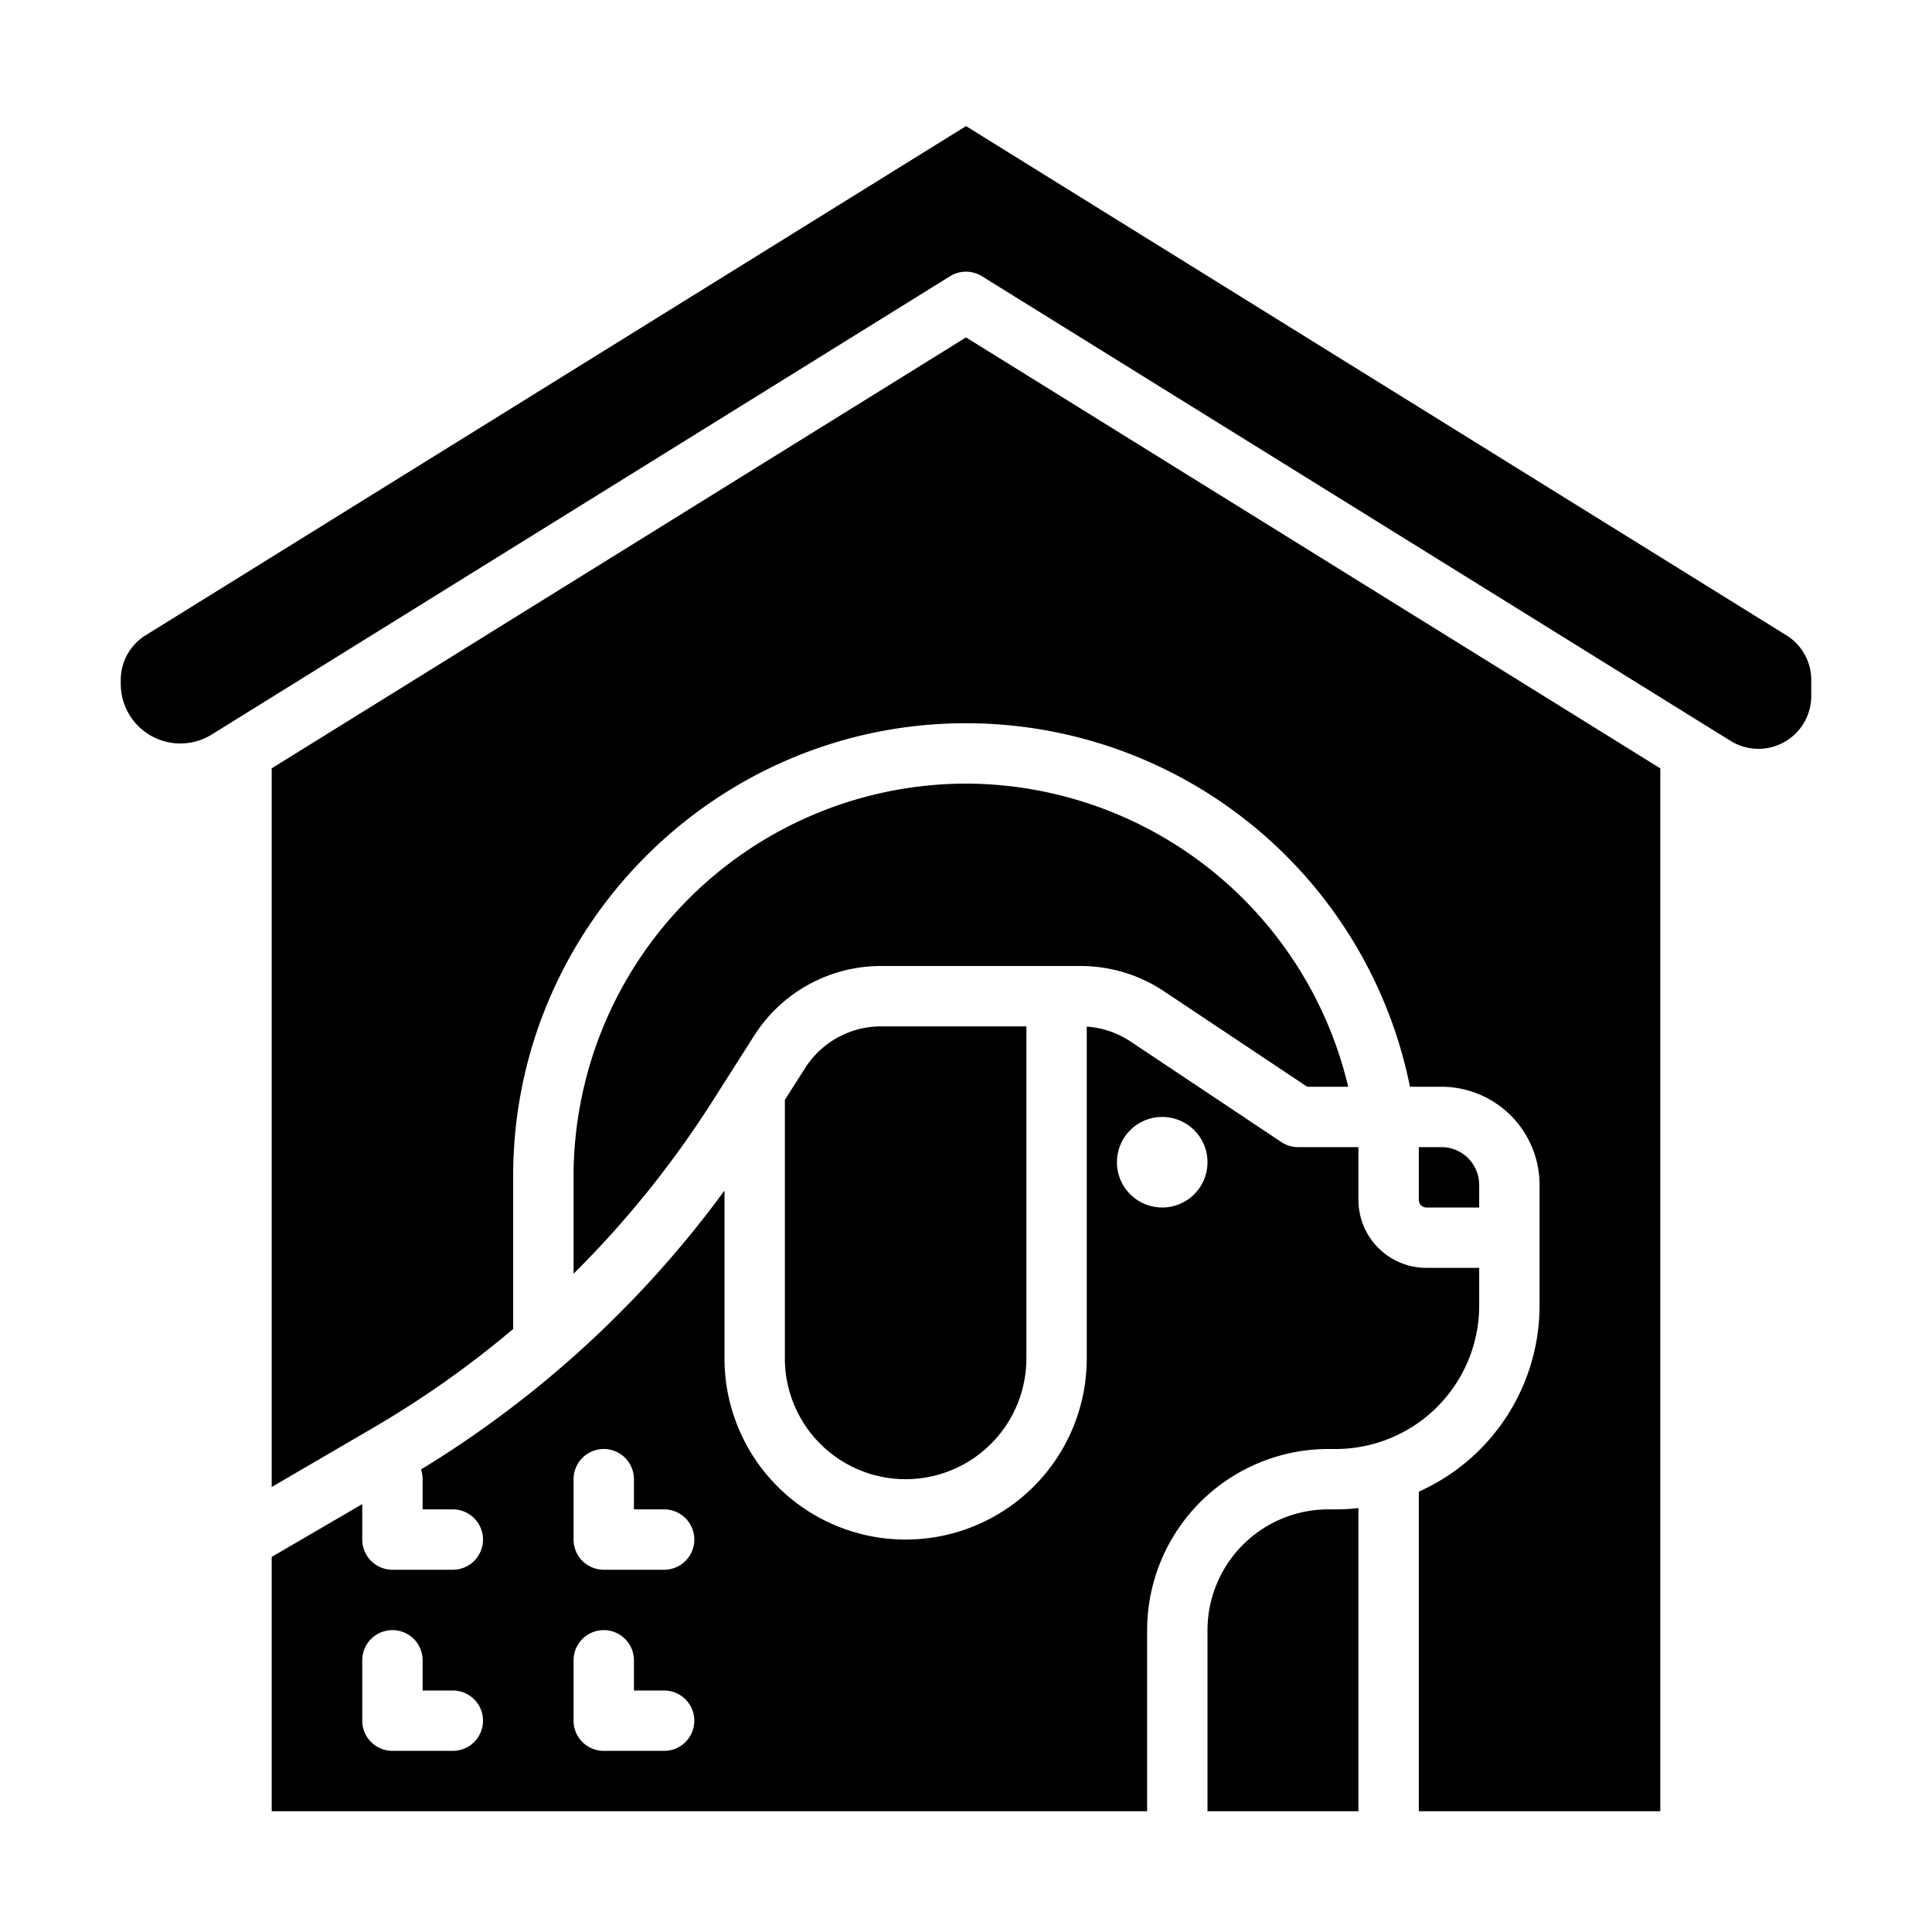 <svg height='100px' width='100px'  fill="#000000" xmlns="http://www.w3.org/2000/svg" viewBox="0 0 512 512" x="0px" y="0px"><g><path d="M308.5,262.718,346.422,288h10.867A104.4,104.4,0,0,0,256,207.663h-.313A104.182,104.182,0,0,0,152,311.663V337.54a263.394,263.394,0,0,0,36.594-45.374l11.226-17.641A39.814,39.814,0,0,1,233.566,256h52.745A39.875,39.875,0,0,1,308.5,262.718Z"></path><path d="M354,384a38.043,38.043,0,0,0,38-38V336H378a18.021,18.021,0,0,1-18-18V304H344a8,8,0,0,1-4.438-1.344L299.624,276.03A23.909,23.909,0,0,0,288,272.062V360a48,48,0,0,1-96,0V315.507a280.876,280.876,0,0,1-80.432,73.917A7.96,7.96,0,0,1,112,392v8h8a8,8,0,0,1,0,16H104a8,8,0,0,1-8-8v-9.4l-24,14V480H304V432a48.054,48.054,0,0,1,48-48ZM120,464H104a8,8,0,0,1-8-8V440a8,8,0,0,1,16,0v8h8a8,8,0,0,1,0,16Zm56,0H160a8,8,0,0,1-8-8V440a8,8,0,0,1,16,0v8h8a8,8,0,0,1,0,16Zm0-48H160a8,8,0,0,1-8-8V392a8,8,0,0,1,16,0v8h8a8,8,0,0,1,0,16Zm132-96a12,12,0,1,1,12-12A12,12,0,0,1,308,320Z"></path><path d="M213.319,283.115,208,291.473V360a32,32,0,0,0,64,0V272H233.566A23.887,23.887,0,0,0,213.319,283.115Z"></path><path d="M72,203.622v190.45l27.105-15.811a262.591,262.591,0,0,0,36.9-26.071c0-.064-.01-.126-.01-.19V311.663c0-65.97,53.669-119.8,119.639-120H256A120.024,120.024,0,0,1,373.657,288H382a26.029,26.029,0,0,1,26,26v32a54.063,54.063,0,0,1-32,49.3V480h64V203.623L256,89.416Z"></path><path d="M473.383,168.343,256,33.416,38.617,168.343A13.917,13.917,0,0,0,32,180.238v1a15.79,15.79,0,0,0,24.117,13.416L251.781,73.2a8,8,0,0,1,8.438,0l198.4,123.144A14,14,0,0,0,480,184.451v-4.213A13.917,13.917,0,0,0,473.383,168.343Z"></path><path d="M392,320v-6a10.011,10.011,0,0,0-10-10h-6v14a2,2,0,0,0,2,2Z"></path><path d="M352,400a32.036,32.036,0,0,0-32,32v48h40V399.659a54.284,54.284,0,0,1-6,.341Z"></path></g></svg>